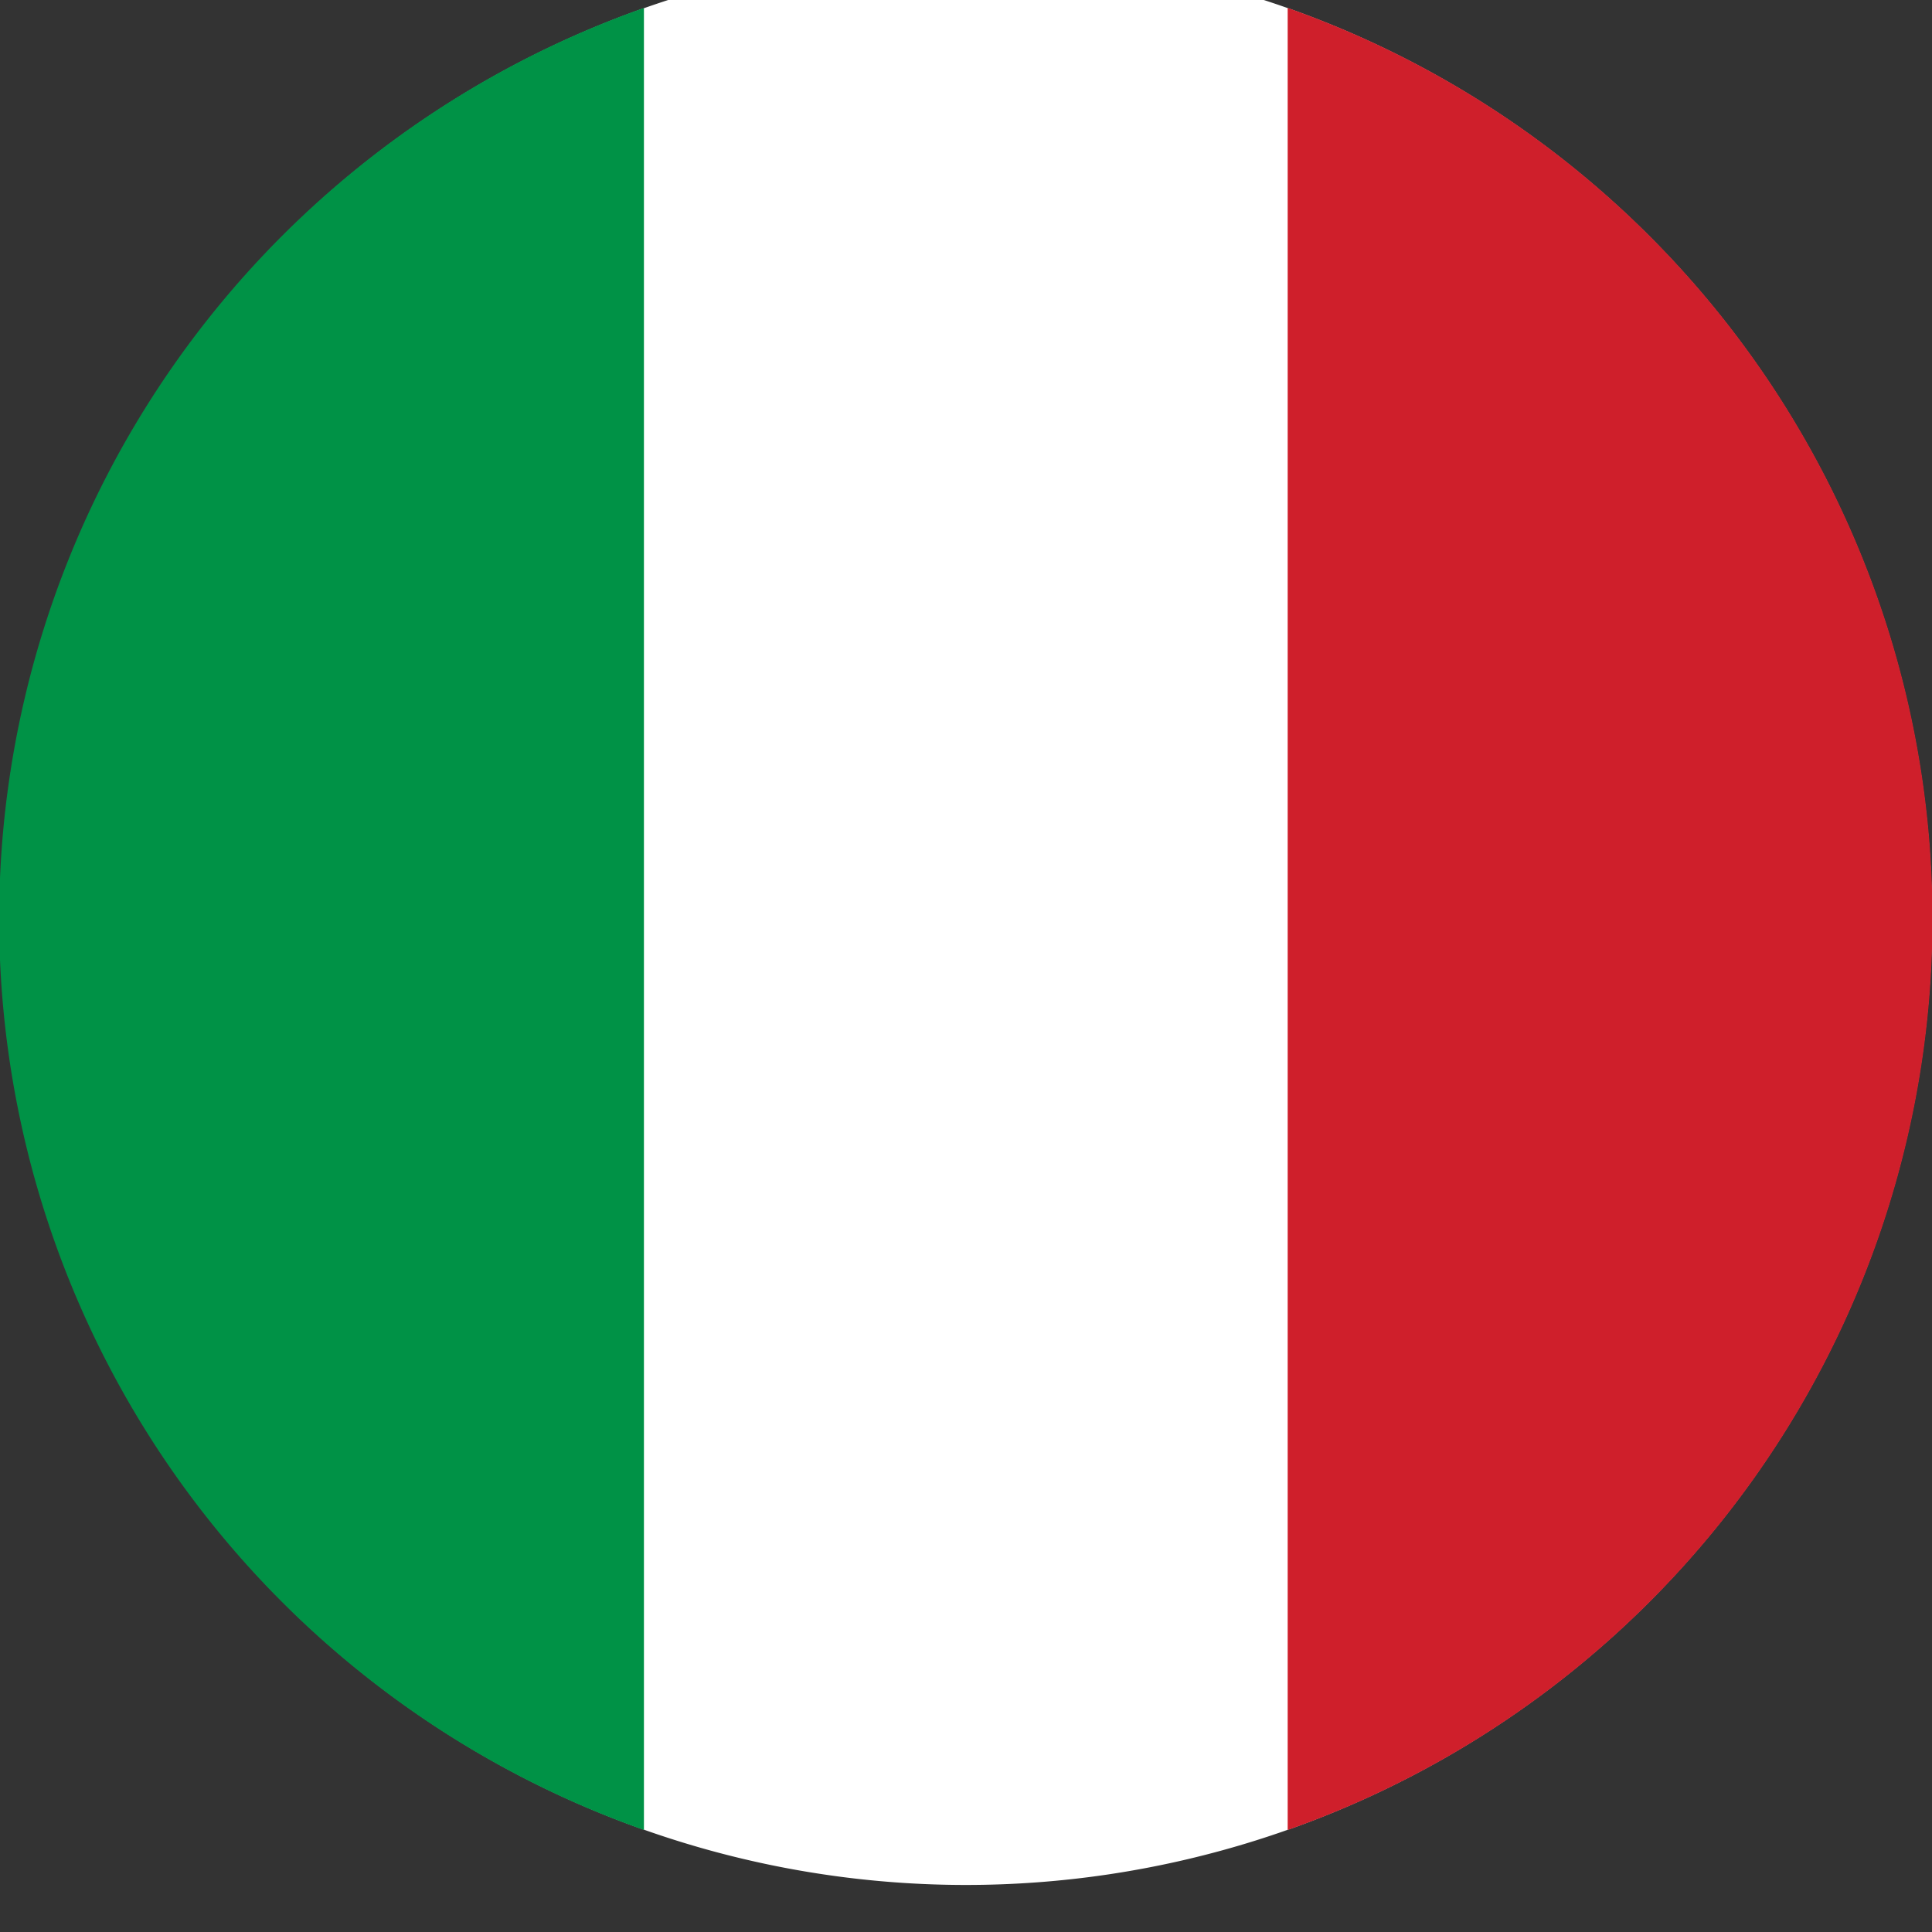 <svg xmlns="http://www.w3.org/2000/svg" xmlns:xlink="http://www.w3.org/1999/xlink" width="20" height="20" viewBox="0 0 20 20"><rect x="0" y="0" width="20" height="20" fill="#333333" stroke="none"/><defs><clipPath id="a"><rect width="20" height="20" fill="none"/></clipPath></defs><g clip-path="url(#a)"><path d="M0,10A10,10,0,1,1,10,20,10,10,0,0,1,0,10" transform="translate(0 -0.487)" fill="#fff" fill-rule="evenodd"/><path d="M6.666,22.993V4.131a10,10,0,0,0,0,18.862" transform="translate(0 -4.049)" fill="#009246" fill-rule="evenodd"/><path d="M96.8,4.131V22.993a10,10,0,0,0,0-18.862" transform="translate(-83.47 -4.049)" fill="#cf1f2b" fill-rule="evenodd"/></g></svg>